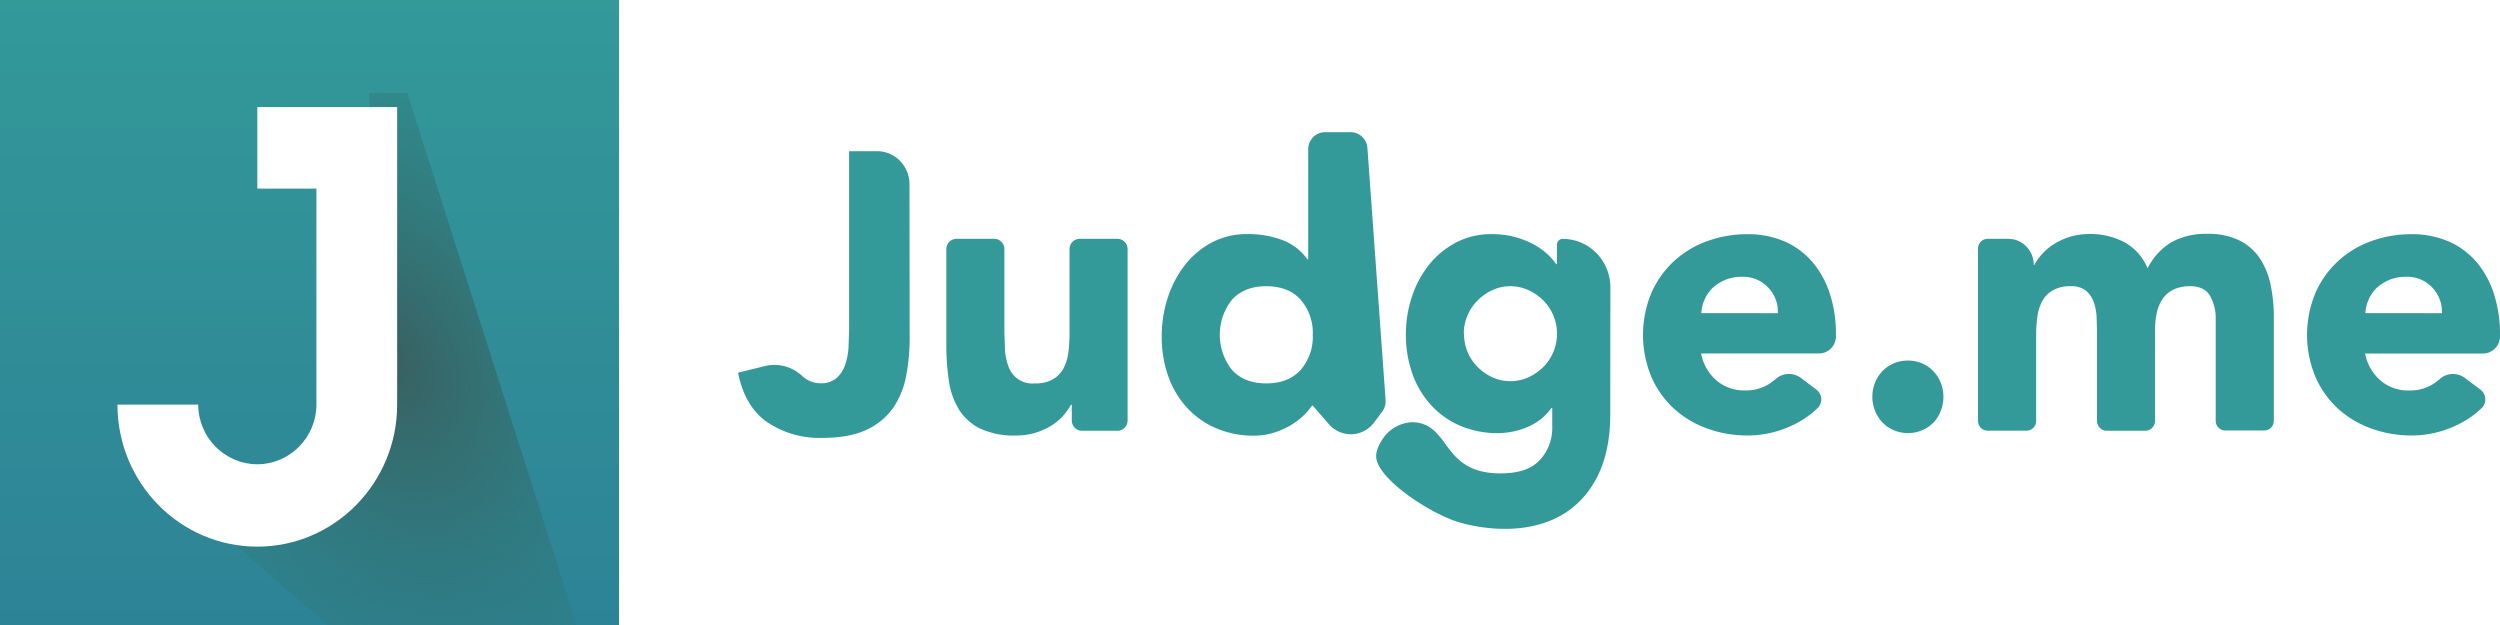 <?xml version="1.0" encoding="utf-8"?>
<svg xmlns="http://www.w3.org/2000/svg" width="92" height="23" fill="none">
  <g clip-path="url(#D)">
    <path d="M22.781 0H0V23H22.781V0Z" fill="url(#B)"/>
    <path d="M13.592 16.084V3.417h1.394l6.273 19.703h-9.061l-4.879-4.222 6.273-2.815z" fill="url(#C)"/>
    <g filter="url(#A)">
      <path d="M15.143 3.412v10.949c0 2.877-2.297 5.227-5.147 5.227S4.85 17.237 4.85 14.361h2.972c0 1.206.98 2.196 2.175 2.196s2.175-.99 2.175-2.196V6.412H9.997v-3h5.147z" fill="#fff"/>
    </g>
  </g>
  <g clip-path="url(#E)" fill="#399">
    <path d="M33.476 12.407a7.65 7.65 0 0 1-.121 1.381 3.13 3.13 0 0 1-.463 1.186 2.43 2.43 0 0 1-.977.829c-.422.208-.975.311-1.66.311a3.43 3.43 0 0 1-2.025-.581c-.551-.387-.907-.992-1.069-1.817l1.004-.249a1.48 1.48 0 0 1 .728.015 1.5 1.5 0 0 1 .636.361c.181.168.417.261.662.261a.86.86 0 0 0 .599-.196 1.16 1.16 0 0 0 .314-.488c.068-.204.108-.416.121-.632l.022-.632V5.564h1.031a1.18 1.18 0 0 1 .842.356 1.23 1.23 0 0 1 .349.859l.006 5.629zm7.647 3.445h-1.309a.37.37 0 0 1-.263-.112c-.07-.072-.109-.168-.109-.269v-.578h-.029a2.37 2.37 0 0 1-.291.408 1.95 1.95 0 0 1-.436.363 2.45 2.45 0 0 1-.582.261 2.38 2.38 0 0 1-.713.102c-.453.018-.903-.07-1.318-.255a1.9 1.9 0 0 1-.784-.704 2.8 2.8 0 0 1-.371-1.062c-.064-.437-.095-.879-.093-1.321V9.17c0-.101.039-.198.109-.269a.37.37 0 0 1 .264-.112h1.392a.37.37 0 0 1 .263.112c.07.071.109.168.109.269v3.079l.022.632a2.05 2.05 0 0 0 .128.604.94.94 0 0 0 .376.482.91.91 0 0 0 .587.142 1.29 1.29 0 0 0 .669-.148 1.03 1.03 0 0 0 .393-.406 1.68 1.68 0 0 0 .177-.574 4.99 4.99 0 0 0 .044-.669V9.17a.38.38 0 0 1 .11-.269.37.37 0 0 1 .264-.112h1.391a.37.37 0 0 1 .264.112c.07.071.109.168.109.269v6.301c0 .05-.01.1-.028.146s-.046.088-.081.124-.076.063-.121.083-.094.029-.143.029zm9.737-.698l-.301.402a1.08 1.08 0 0 1-.361.305 1.06 1.06 0 0 1-.453.119 1.07 1.07 0 0 1-.84-.368l-.595-.684h-.028a2.45 2.45 0 0 1-.336.386 2.58 2.58 0 0 1-.484.356 2.94 2.94 0 0 1-.612.261 2.36 2.36 0 0 1-.692.102 3.51 3.51 0 0 1-1.396-.27 3.11 3.11 0 0 1-1.076-.755 3.37 3.37 0 0 1-.691-1.155 4.29 4.29 0 0 1-.243-1.468 4.55 4.55 0 0 1 .221-1.426 3.91 3.91 0 0 1 .627-1.198 3.09 3.09 0 0 1 .991-.836 2.78 2.78 0 0 1 1.327-.311 3.59 3.59 0 0 1 1.247.211 1.99 1.99 0 0 1 .948.719h.029v-4.05c0-.167.065-.327.181-.445a.61.61 0 0 1 .436-.184h.947a.61.61 0 0 1 .42.168.63.63 0 0 1 .195.415l.669 9.274c.01.155-.035.308-.128.431zm-2.55-2.832a1.85 1.85 0 0 0-.449-1.295c-.291-.329-.72-.494-1.261-.494s-.962.165-1.261.494a2.08 2.08 0 0 0 0 2.588c.3.329.72.494 1.261.494s.963-.165 1.261-.494c.309-.355.47-.819.449-1.293zm10.947 2.937c0 1.335-.355 2.327-.991 3.044-1.505 1.701-4.124 1.108-4.839.826-1.107-.436-2.63-1.498-2.775-2.239-.05-.253.097-.556.291-.823a1.39 1.39 0 0 1 .477-.389c.185-.092.388-.14.594-.142 1.389.082 1.018 1.885 3.2 1.885.679 0 1.139-.162 1.447-.486a1.72 1.72 0 0 0 .354-.574 1.74 1.74 0 0 0 .108-.669v-.682h-.028a2.04 2.04 0 0 1-.919.719 2.92 2.92 0 0 1-1.034.211 3.53 3.53 0 0 1-1.396-.268 3.11 3.11 0 0 1-1.076-.756 3.38 3.38 0 0 1-.691-1.155 4.25 4.25 0 0 1-.243-1.468c0-.465.075-.926.221-1.366a3.75 3.75 0 0 1 .627-1.177 3.16 3.16 0 0 1 .991-.822c.411-.213.866-.32 1.326-.311a3.25 3.25 0 0 1 .834.101 3.2 3.2 0 0 1 .676.262 2.47 2.47 0 0 1 .514.356 2.23 2.23 0 0 1 .342.384h.029v-.713a.22.22 0 0 1 .062-.153.21.21 0 0 1 .15-.063 1.73 1.73 0 0 1 .672.136 1.75 1.75 0 0 1 .569.388 1.79 1.79 0 0 1 .38.581 1.82 1.82 0 0 1 .133.685l-.004 4.68zm-5.382-2.979a1.73 1.73 0 0 0 .126.658c.084.208.209.398.365.557a1.89 1.89 0 0 0 .543.384 1.54 1.54 0 0 0 .676.148 1.57 1.57 0 0 0 .671-.148 1.88 1.88 0 0 0 .548-.384c.157-.159.281-.348.366-.557s.129-.432.129-.657a1.74 1.74 0 0 0-.129-.657c-.085-.208-.209-.397-.366-.557s-.345-.291-.548-.386a1.59 1.59 0 0 0-.671-.148c-.233-.002-.464.049-.676.148a1.89 1.89 0 0 0-.543.386 1.72 1.72 0 0 0-.498 1.21l.006.003zm12.971 2.061c.05.038.092.087.122.143a.46.46 0 0 1 .053.182c.005.064-.005.128-.027.188a.45.45 0 0 1-.101.159 3.45 3.45 0 0 1-.956.649c-.51.239-1.064.363-1.625.363a4.29 4.29 0 0 1-1.504-.263c-.452-.162-.869-.414-1.225-.741-.35-.328-.629-.726-.82-1.17a4.03 4.03 0 0 1 0-3.052 3.5 3.5 0 0 1 .82-1.17 3.6 3.6 0 0 1 1.225-.749 4.29 4.29 0 0 1 1.504-.261 3.35 3.35 0 0 1 1.347.261c.394.167.745.423 1.027.749a3.43 3.43 0 0 1 .649 1.17 4.81 4.81 0 0 1 .228 1.526v.05a.64.64 0 0 1-.183.447c-.116.118-.274.185-.439.185h-4.34a1.74 1.74 0 0 0 .56.989c.296.251.671.383 1.056.371a1.59 1.59 0 0 0 .89-.239 2.7 2.7 0 0 0 .236-.178c.126-.113.286-.18.454-.188a.74.74 0 0 1 .471.141l.577.436zm-1.421-2.818a1.29 1.29 0 0 0-.082-.51 1.27 1.27 0 0 0-.275-.434c-.123-.13-.272-.232-.437-.3s-.341-.099-.519-.093c-.215-.004-.428.035-.627.116a1.63 1.63 0 0 0-.464.297 1.33 1.33 0 0 0-.291.423 1.42 1.42 0 0 0-.122.501l2.816.002zm25.858 2.818c.05.038.092.087.122.143a.45.45 0 0 1 .053.182.46.46 0 0 1-.027.188.45.45 0 0 1-.101.159 3.45 3.45 0 0 1-.956.649c-.51.239-1.064.363-1.625.363a4.29 4.29 0 0 1-1.504-.263c-.452-.162-.869-.414-1.225-.741-.35-.328-.629-.726-.82-1.17a4.03 4.03 0 0 1 0-3.052 3.5 3.5 0 0 1 .82-1.17 3.61 3.61 0 0 1 1.225-.749 4.29 4.29 0 0 1 1.504-.261 3.35 3.35 0 0 1 1.347.261c.394.167.745.423 1.027.749a3.43 3.43 0 0 1 .649 1.17A4.82 4.82 0 0 1 92 12.327v.05a.64.64 0 0 1-.183.447c-.116.118-.274.185-.439.185h-4.341a1.74 1.74 0 0 0 .56.989c.296.251.671.383 1.056.371a1.59 1.59 0 0 0 .89-.239 2.7 2.7 0 0 0 .236-.178c.126-.113.286-.18.454-.188a.74.74 0 0 1 .471.141l.578.436zm-1.421-2.818a1.29 1.29 0 0 0-.082-.51 1.27 1.27 0 0 0-.275-.434c-.123-.13-.272-.232-.437-.3s-.341-.099-.519-.093c-.214-.004-.428.035-.627.116a1.63 1.63 0 0 0-.464.297 1.33 1.33 0 0 0-.291.423c-.069.159-.112.328-.122.501l2.816.002zm-20.959 3.079c-.001-.179.033-.357.099-.523.063-.161.158-.307.278-.429a1.26 1.26 0 0 1 .421-.283 1.36 1.36 0 0 1 1.018 0 1.28 1.28 0 0 1 .698.712c.134.336.134.711 0 1.047a1.28 1.28 0 0 1-.271.43 1.24 1.24 0 0 1-.422.282 1.34 1.34 0 0 1-1.018 0c-.158-.064-.302-.161-.422-.283s-.214-.269-.278-.428c-.068-.166-.103-.344-.105-.524zm4.235-5.813h.767a.92.92 0 0 1 .358.073.93.93 0 0 1 .304.207.96.96 0 0 1 .203.31.97.97 0 0 1 .071.365h.029a1.78 1.78 0 0 1 .291-.406 2.05 2.05 0 0 1 .436-.363c.182-.112.378-.2.582-.262a2.44 2.44 0 0 1 .713-.101 2.66 2.66 0 0 1 1.29.304 1.93 1.93 0 0 1 .85.959 2.32 2.32 0 0 1 .897-.973 2.65 2.65 0 0 1 1.297-.297 2.59 2.59 0 0 1 1.175.239 1.94 1.94 0 0 1 .756.654 2.82 2.82 0 0 1 .399.974 5.7 5.7 0 0 1 .121 1.198v3.814a.36.36 0 0 1-.103.253c-.066.067-.155.105-.248.105H81.89a.35.35 0 0 1-.249-.104c-.033-.033-.059-.073-.076-.116s-.027-.09-.027-.137V11.74a1.66 1.66 0 0 0-.207-.851c-.138-.237-.38-.356-.727-.356a1.4 1.4 0 0 0-.62.123c-.16.077-.297.195-.399.343a1.41 1.41 0 0 0-.214.509 2.77 2.77 0 0 0-.064.609v3.366c0 .098-.039.192-.107.261a.36.36 0 0 1-.257.108h-1.412a.37.37 0 0 1-.139-.028.35.35 0 0 1-.117-.08.37.37 0 0 1-.079-.12.38.38 0 0 1-.028-.141v-3.366l-.014-.464c-.008-.178-.042-.355-.1-.523a1 1 0 0 0-.278-.421.81.81 0 0 0-.563-.175 1.29 1.29 0 0 0-.669.148 1.03 1.03 0 0 0-.393.406 1.68 1.68 0 0 0-.177.575 4.93 4.93 0 0 0-.044.667v3.16a.36.36 0 0 1-.103.253c-.066.067-.155.105-.248.105h-1.437c-.093 0-.182-.038-.248-.105a.36.36 0 0 1-.103-.253V9.147a.36.36 0 0 1 .101-.251c.064-.067.152-.105.244-.107z"/>
  </g>
  <defs>
    <filter id="A" x="1.682" y="1.3" width="15.574" height="21.457" filterUnits="userSpaceOnUse" color-interpolation-filters="sRGB">
      <feFlood flood-opacity="0" result="A"/>
      <feColorMatrix in="SourceAlpha" values="0 0 0 0 0 0 0 0 0 0 0 0 0 0 0 0 0 0 127 0" result="B"/>
      <feOffset dx="-0.528" dy="0.528"/>
      <feGaussianBlur stdDeviation="1.32"/>
      <feComposite in2="B" operator="out"/>
      <feColorMatrix values="0 0 0 0 0 0 0 0 0 0 0 0 0 0 0 0 0 0 0.25 0"/>
      <feBlend in2="A"/>
      <feBlend in="SourceGraphic"/>
    </filter>
    <linearGradient id="B" x1="11.391" y1="0" x2="11.391" y2="23" gradientUnits="userSpaceOnUse">
      <stop stop-color="#399"/>
      <stop offset="1" stop-color="#2d8396"/>
    </linearGradient>
    <radialGradient id="C" cx="0" cy="0" r="1" gradientUnits="userSpaceOnUse" gradientTransform="translate(14.289 13.269) rotate(64.042) scale(18.688 13.271)">
      <stop stop-color="#395f5f"/>
      <stop offset="1" stop-color="#278888" stop-opacity="0"/>
    </radialGradient>
    <clipPath id="D">
      <path fill="#fff" d="M0 0h22.781v23H0z"/>
    </clipPath>
    <clipPath id="E">
      <path fill="#fff" transform="translate(27.162 4.865)" d="M0 0h64.838v14.596H0z"/>
    </clipPath>
  </defs>
</svg>